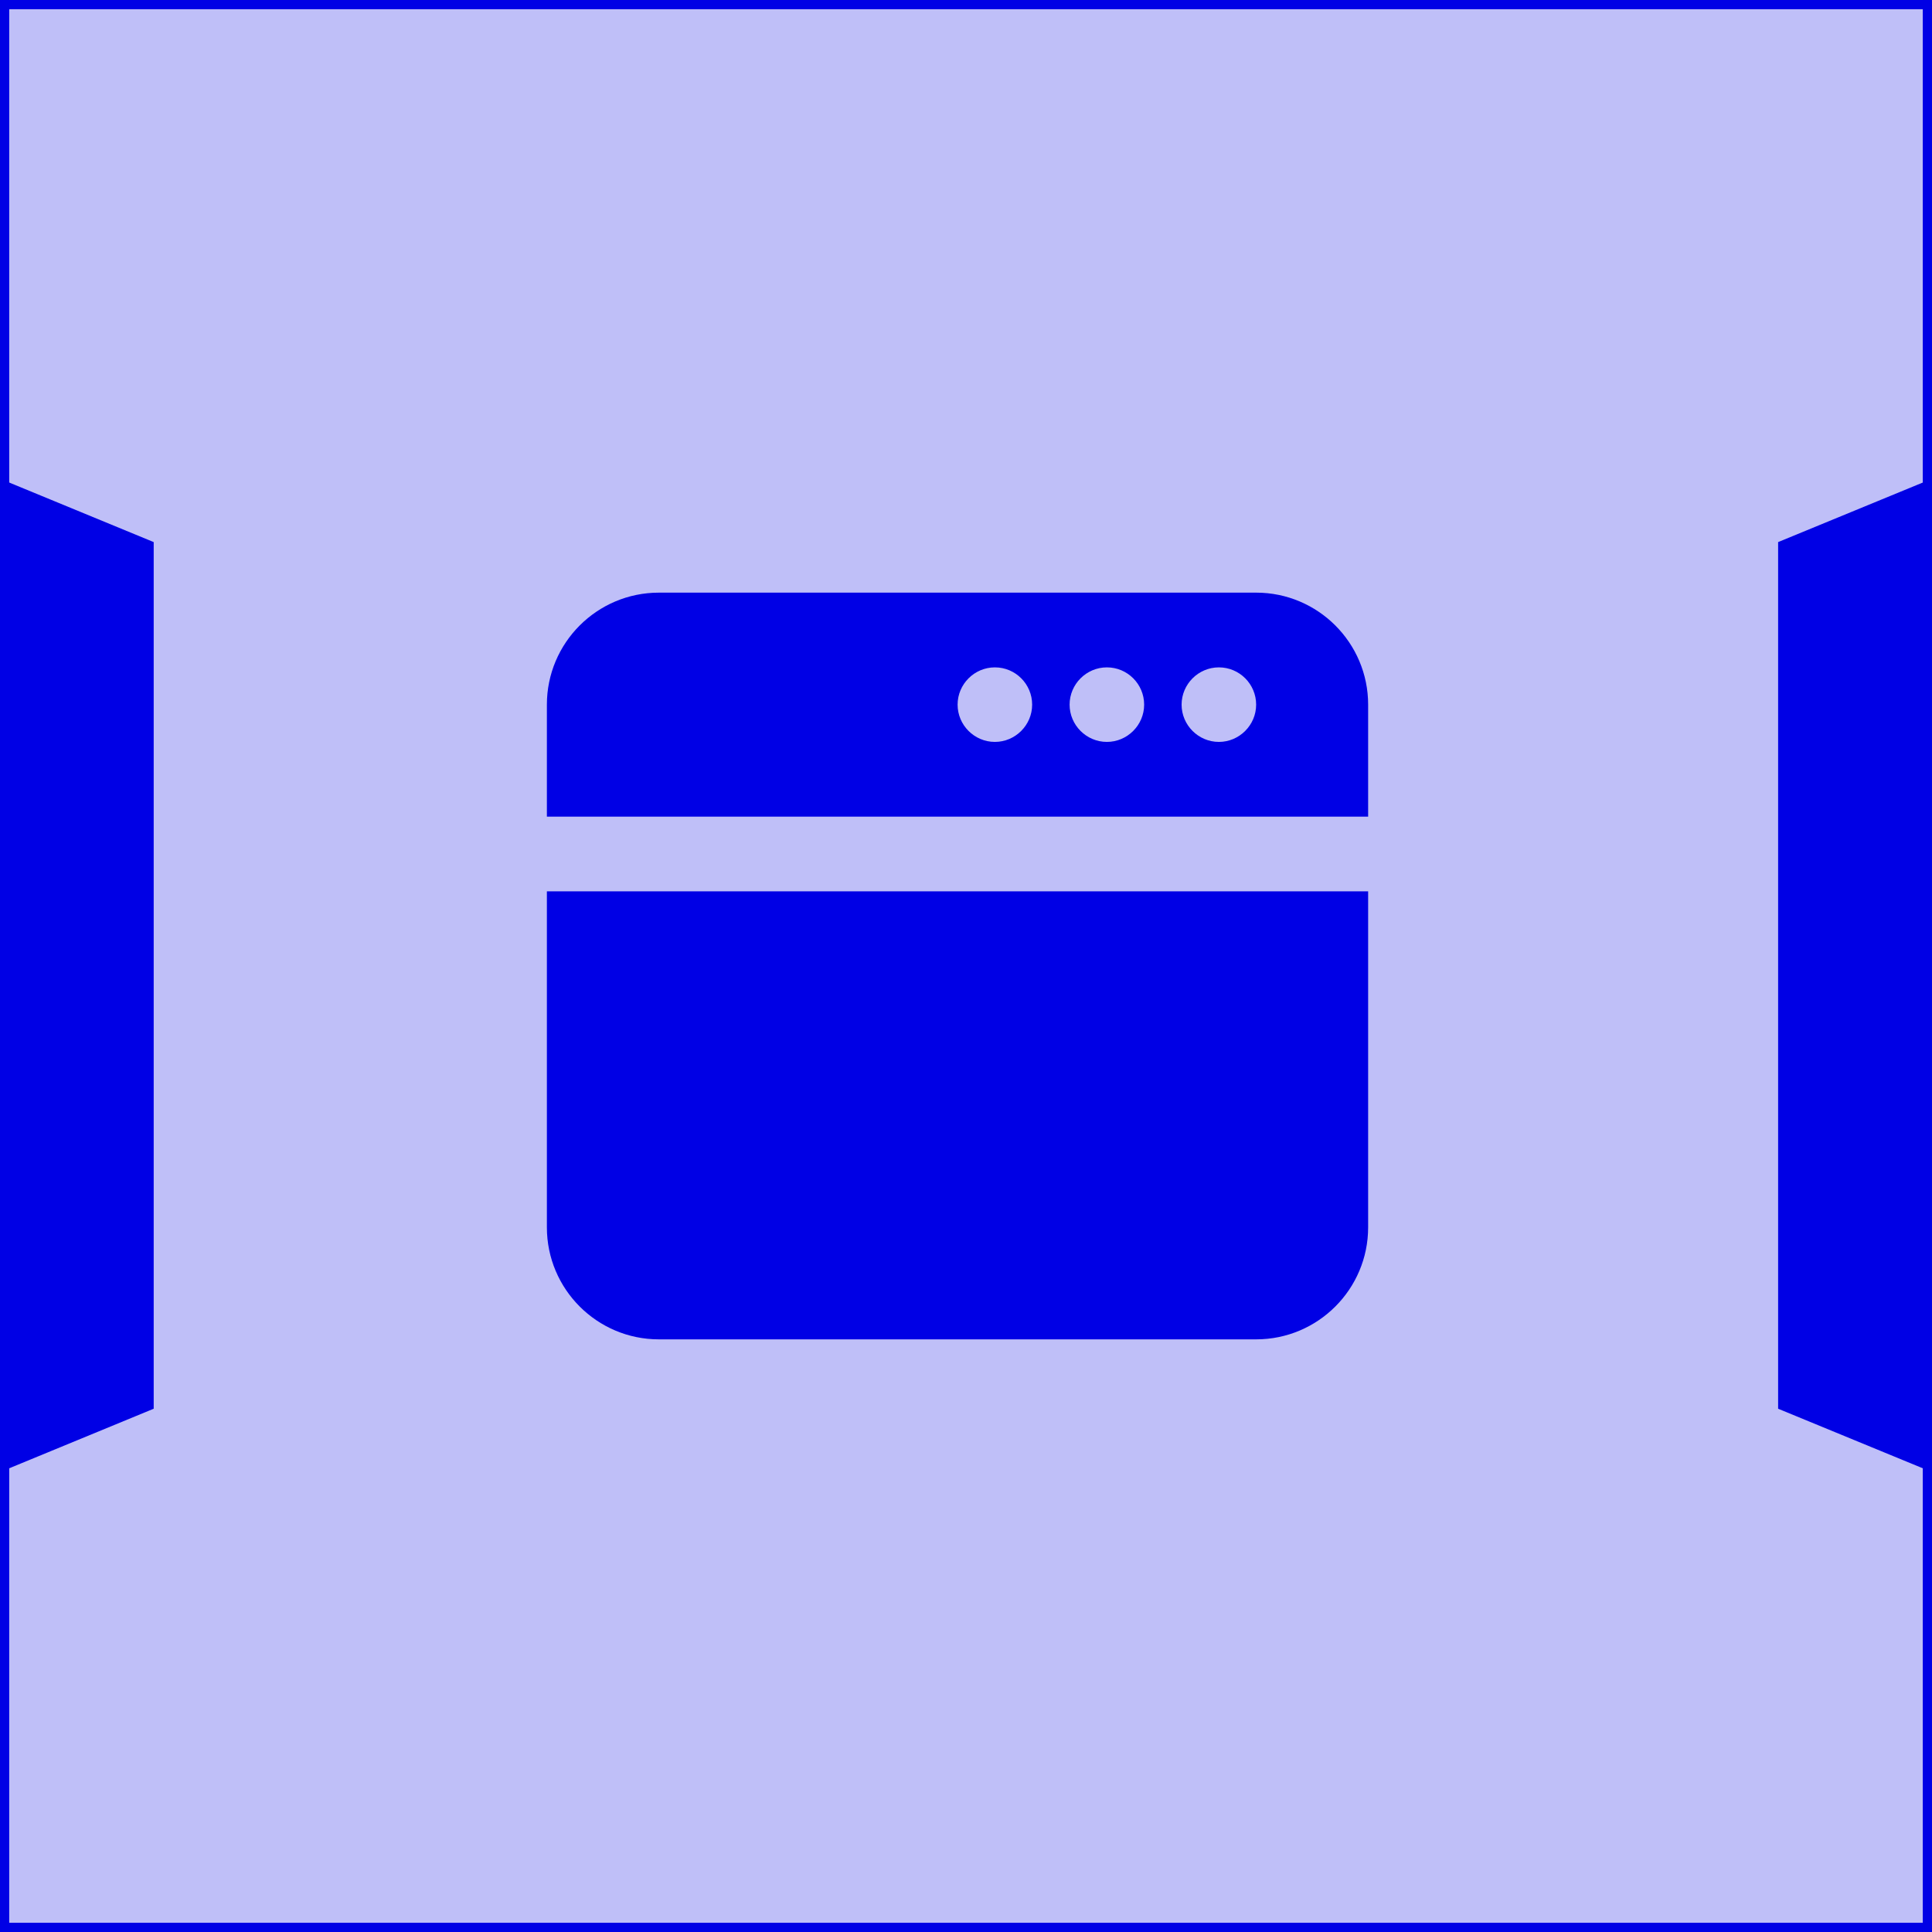 <?xml version="1.0" encoding="UTF-8"?><svg id="Capa_2" xmlns="http://www.w3.org/2000/svg" viewBox="0 0 104.71 104.71"><defs><style>.cls-1{opacity:.25;}.cls-1,.cls-2{fill:#0000e5;}.cls-3{fill:none;stroke:#0000e5;stroke-miterlimit:10;stroke-width:.5px;}</style></defs><g id="Capa_1-2"><rect class="cls-3" x=".25" y=".25" width="104.21" height="104.21"/><rect class="cls-1" x=".25" y=".25" width="104.21" height="104.21"/><polygon class="cls-2" points="8.33 29.38 .25 26.05 .25 79.68 8.33 76.35 8.33 29.38"/><polygon class="cls-2" points="96.37 76.35 104.46 79.68 104.46 26.05 96.37 29.38 96.37 76.35"/><g id="browser"><path class="cls-2" d="M74.15,44.26v-6.07c0-3.35-2.72-6.07-6.07-6.07H35.71c-3.35,0-6.07,2.72-6.07,6.07v6.07h44.51Zm-8.09-8.09c1.12,0,2.02,.91,2.02,2.02s-.91,2.02-2.02,2.02-2.02-.91-2.02-2.02,.91-2.02,2.02-2.02Zm-6.07,0c1.12,0,2.02,.91,2.02,2.02s-.91,2.02-2.02,2.02-2.02-.91-2.02-2.02,.91-2.02,2.02-2.02Zm-6.07,0c1.12,0,2.02,.91,2.02,2.02s-.91,2.02-2.02,2.02-2.02-.91-2.02-2.02,.91-2.02,2.02-2.02Zm20.23,12.14v18.21c0,3.35-2.72,6.07-6.07,6.07H35.71c-3.35,0-6.07-2.72-6.07-6.07v-18.21h44.51Z"/></g></g></svg>